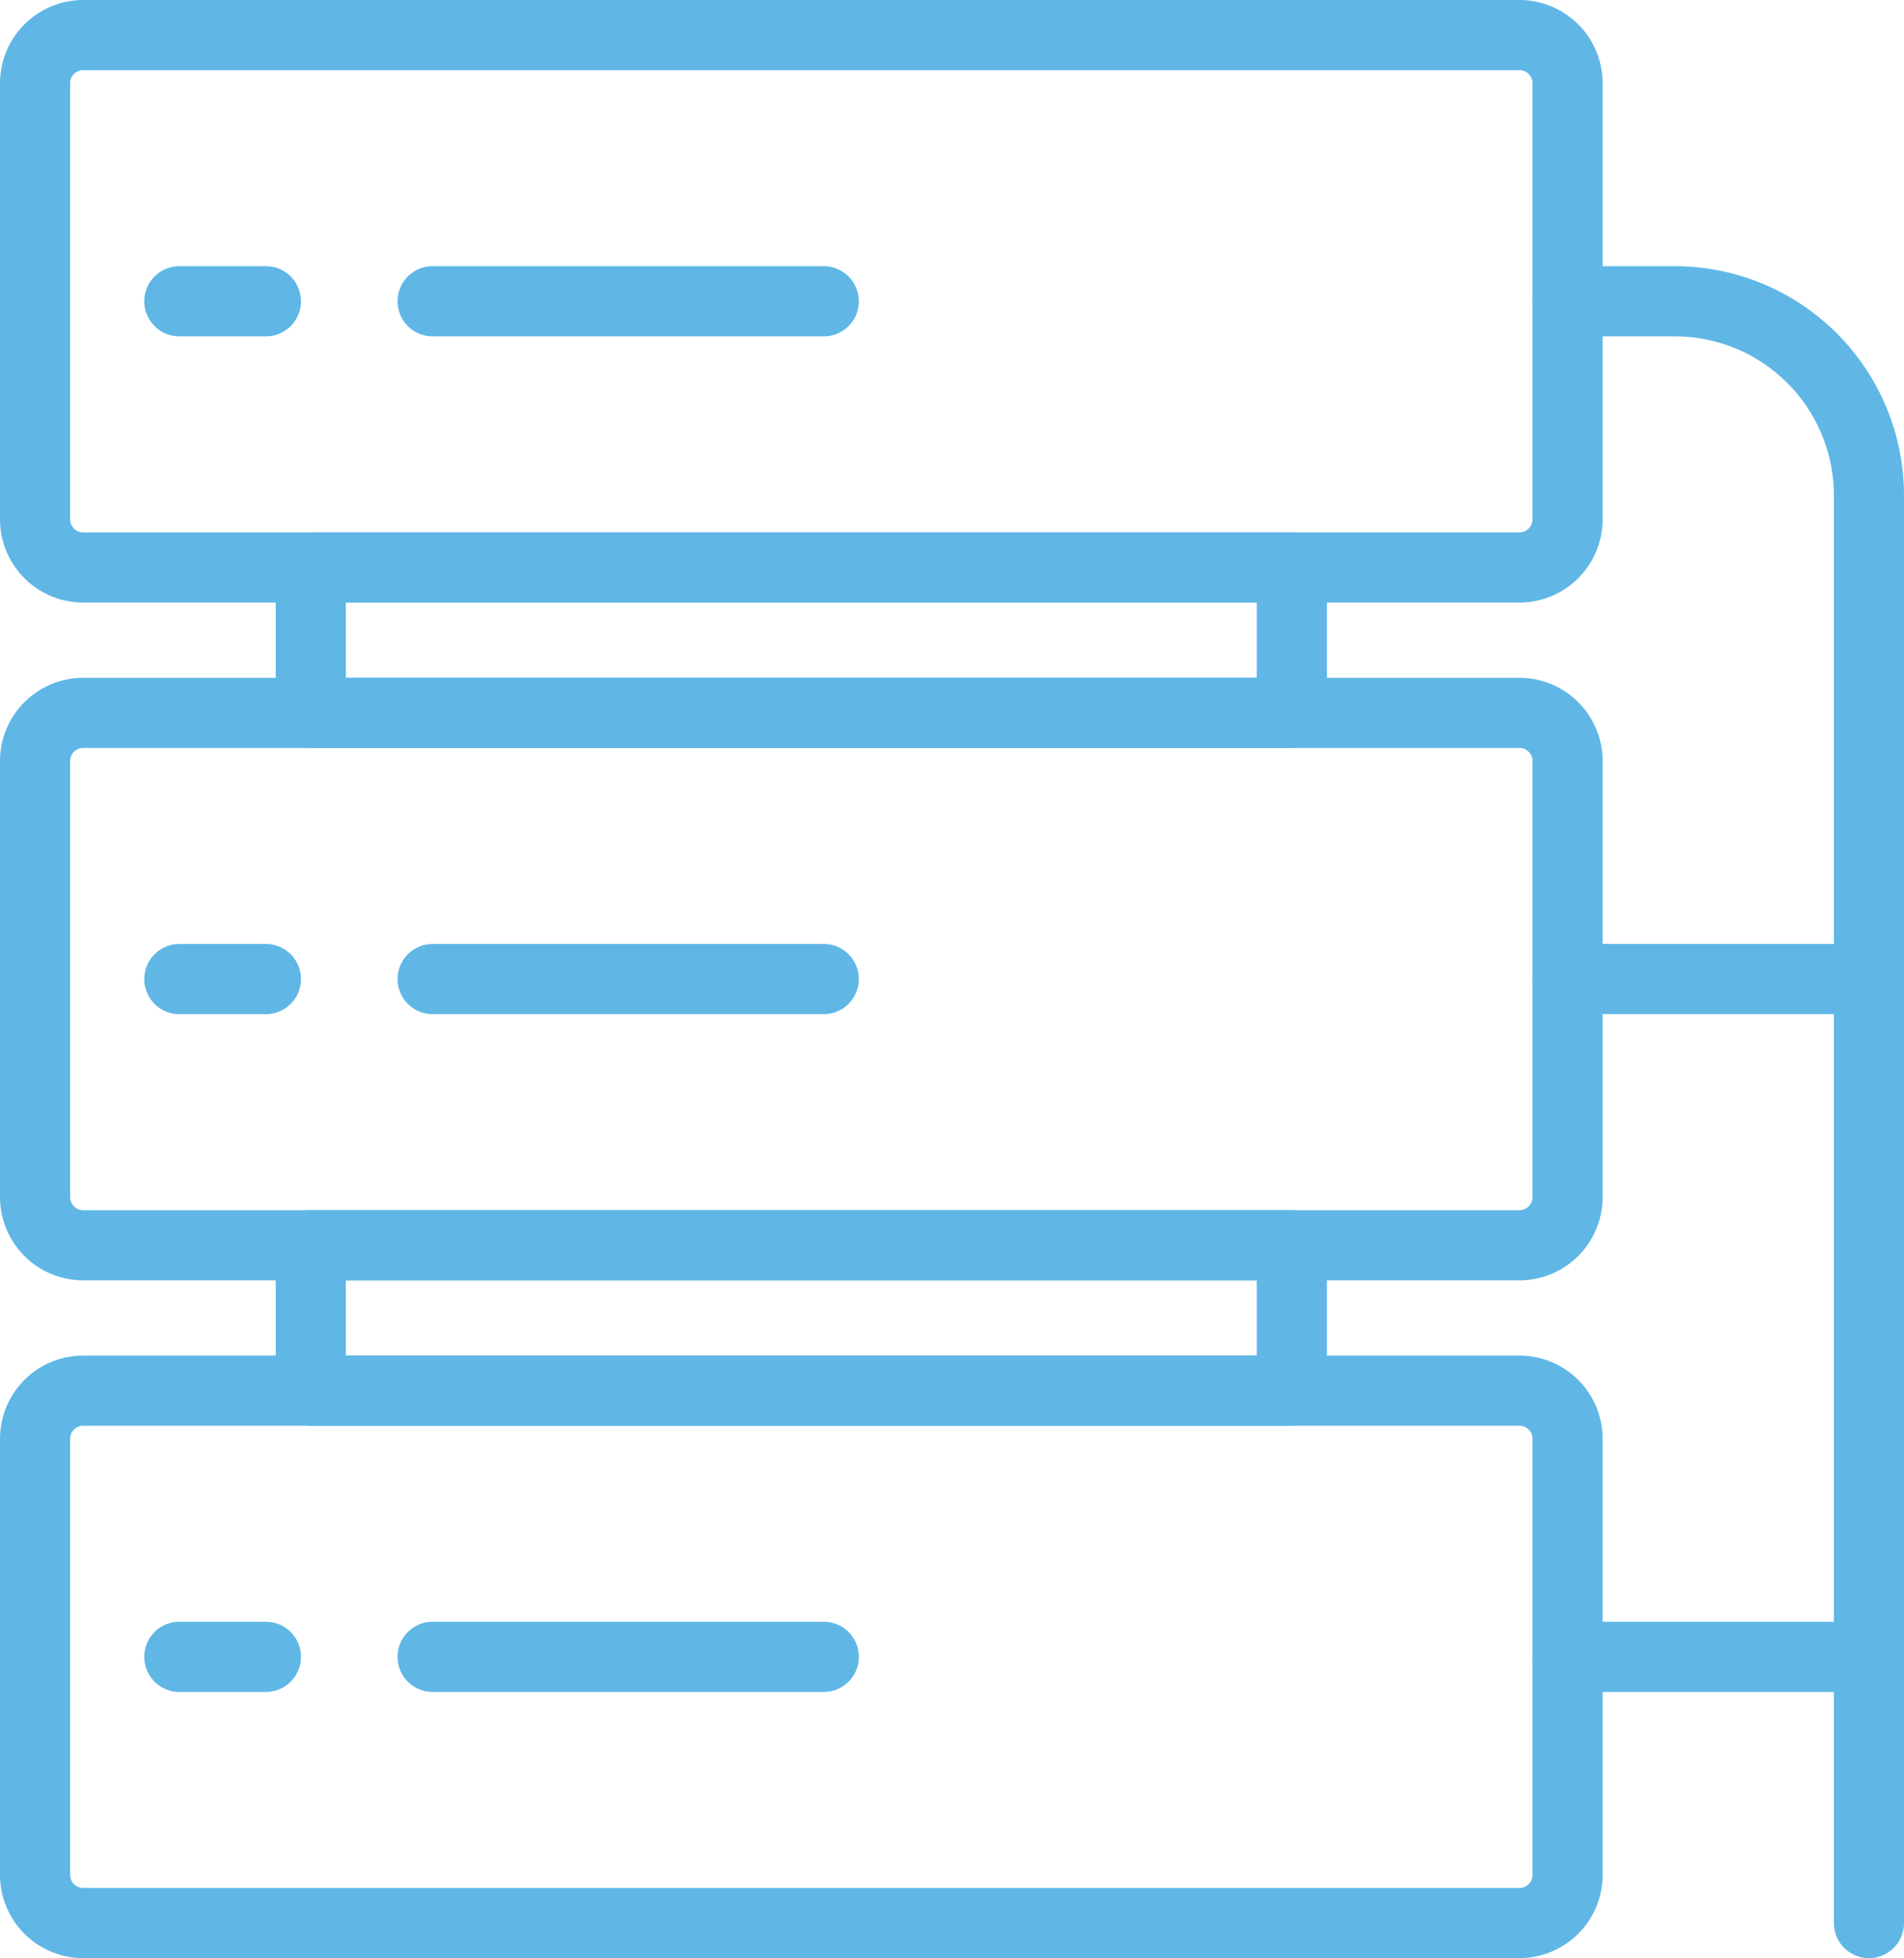 <svg xmlns="http://www.w3.org/2000/svg" width="437.715" height="450" viewBox="0 0 437.715 450">
  <g id="Group_3" data-name="Group 3" transform="translate(-31.143 -25)">
    <path id="Path_2" data-name="Path 2" d="M380.458,163.477H50.261a19.139,19.139,0,0,1-19.118-19.118V44.119A19.139,19.139,0,0,1,50.261,25h330.2a19.141,19.141,0,0,1,19.118,19.119v100.24A19.14,19.14,0,0,1,380.458,163.477ZM50.261,41.127a2.994,2.994,0,0,0-2.992,2.992v100.24a2.994,2.994,0,0,0,2.992,2.992h330.2a2.994,2.994,0,0,0,2.991-2.992V44.119a2.994,2.994,0,0,0-2.991-2.992Z" fill="#60b7e6"/>
    <path id="Path_3" data-name="Path 3" d="M92.272,102.3h-19.9a8.063,8.063,0,0,1,0-16.126h19.9a8.063,8.063,0,1,1,0,16.126Z" fill="#60b7e6"/>
    <path id="Path_4" data-name="Path 4" d="M220.519,102.3H130.6a8.063,8.063,0,0,1,0-16.126h89.922a8.063,8.063,0,1,1,0,16.126Z" fill="#60b7e6"/>
    <path id="Path_5" data-name="Path 5" d="M380.458,319.24H50.261a19.14,19.14,0,0,1-19.118-19.121V199.882a19.139,19.139,0,0,1,19.118-19.118h330.2a19.14,19.14,0,0,1,19.118,19.118V300.119A19.141,19.141,0,0,1,380.458,319.24ZM50.261,196.89a2.994,2.994,0,0,0-2.992,2.992V300.119a3,3,0,0,0,2.992,2.995h330.2a3,3,0,0,0,2.991-2.995V199.882a2.994,2.994,0,0,0-2.991-2.992Z" fill="#60b7e6"/>
    <path id="Path_6" data-name="Path 6" d="M92.272,258.063h-19.9a8.063,8.063,0,0,1,0-16.126h19.9a8.063,8.063,0,1,1,0,16.126Z" fill="#60b7e6"/>
    <path id="Path_7" data-name="Path 7" d="M220.519,258.063H130.6a8.063,8.063,0,0,1,0-16.126h89.922a8.063,8.063,0,1,1,0,16.126Z" fill="#60b7e6"/>
    <path id="Path_8" data-name="Path 8" d="M380.458,475H50.261a19.139,19.139,0,0,1-19.118-19.118V355.645a19.139,19.139,0,0,1,19.118-19.118h330.2a19.14,19.14,0,0,1,19.118,19.118V455.882A19.14,19.14,0,0,1,380.458,475ZM50.261,352.652a2.994,2.994,0,0,0-2.992,2.992V455.881a2.994,2.994,0,0,0,2.992,2.992h330.2a2.994,2.994,0,0,0,2.991-2.992V355.645a2.994,2.994,0,0,0-2.991-2.992H50.261Z" fill="#60b7e6"/>
    <path id="Path_9" data-name="Path 9" d="M92.272,413.827h-19.9a8.063,8.063,0,0,1,0-16.127h19.9a8.063,8.063,0,0,1,0,16.127Z" fill="#60b7e6"/>
    <path id="Path_10" data-name="Path 10" d="M220.519,413.827H130.6a8.063,8.063,0,0,1,0-16.127h89.922a8.063,8.063,0,0,1,0,16.127Z" fill="#60b7e6"/>
    <path id="Path_11" data-name="Path 11" d="M460.8,475a8.062,8.062,0,0,1-8.063-8.063V138.831A36.571,36.571,0,0,0,416.205,102.3H391.514a8.063,8.063,0,1,1,0-16.126h24.691a52.714,52.714,0,0,1,52.653,52.657V466.937A8.062,8.062,0,0,1,460.8,475Z" fill="#60b7e6"/>
    <path id="Path_12" data-name="Path 12" d="M460.8,258.063H391.514a8.063,8.063,0,1,1,0-16.126H460.8a8.063,8.063,0,0,1,0,16.126Z" fill="#60b7e6"/>
    <path id="Path_13" data-name="Path 13" d="M460.8,413.827H391.514a8.063,8.063,0,1,1,0-16.127H460.8a8.063,8.063,0,0,1,0,16.127Z" fill="#60b7e6"/>
    <path id="Path_14" data-name="Path 14" d="M328.126,196.89H102.59a8.062,8.062,0,0,1-8.063-8.063V155.415a8.062,8.062,0,0,1,8.063-8.063H328.126a8.062,8.062,0,0,1,8.063,8.063v33.412A8.062,8.062,0,0,1,328.126,196.89ZM110.654,180.764H320.063V163.478H110.654Z" fill="#60b7e6"/>
    <path id="Path_15" data-name="Path 15" d="M328.126,352.652H102.59a8.062,8.062,0,0,1-8.063-8.063V311.177a8.062,8.062,0,0,1,8.063-8.063H328.126a8.062,8.062,0,0,1,8.063,8.063v33.412A8.062,8.062,0,0,1,328.126,352.652ZM110.654,336.526H320.063V319.24H110.654Z" fill="#60b7e6"/>
  </g>
</svg>
